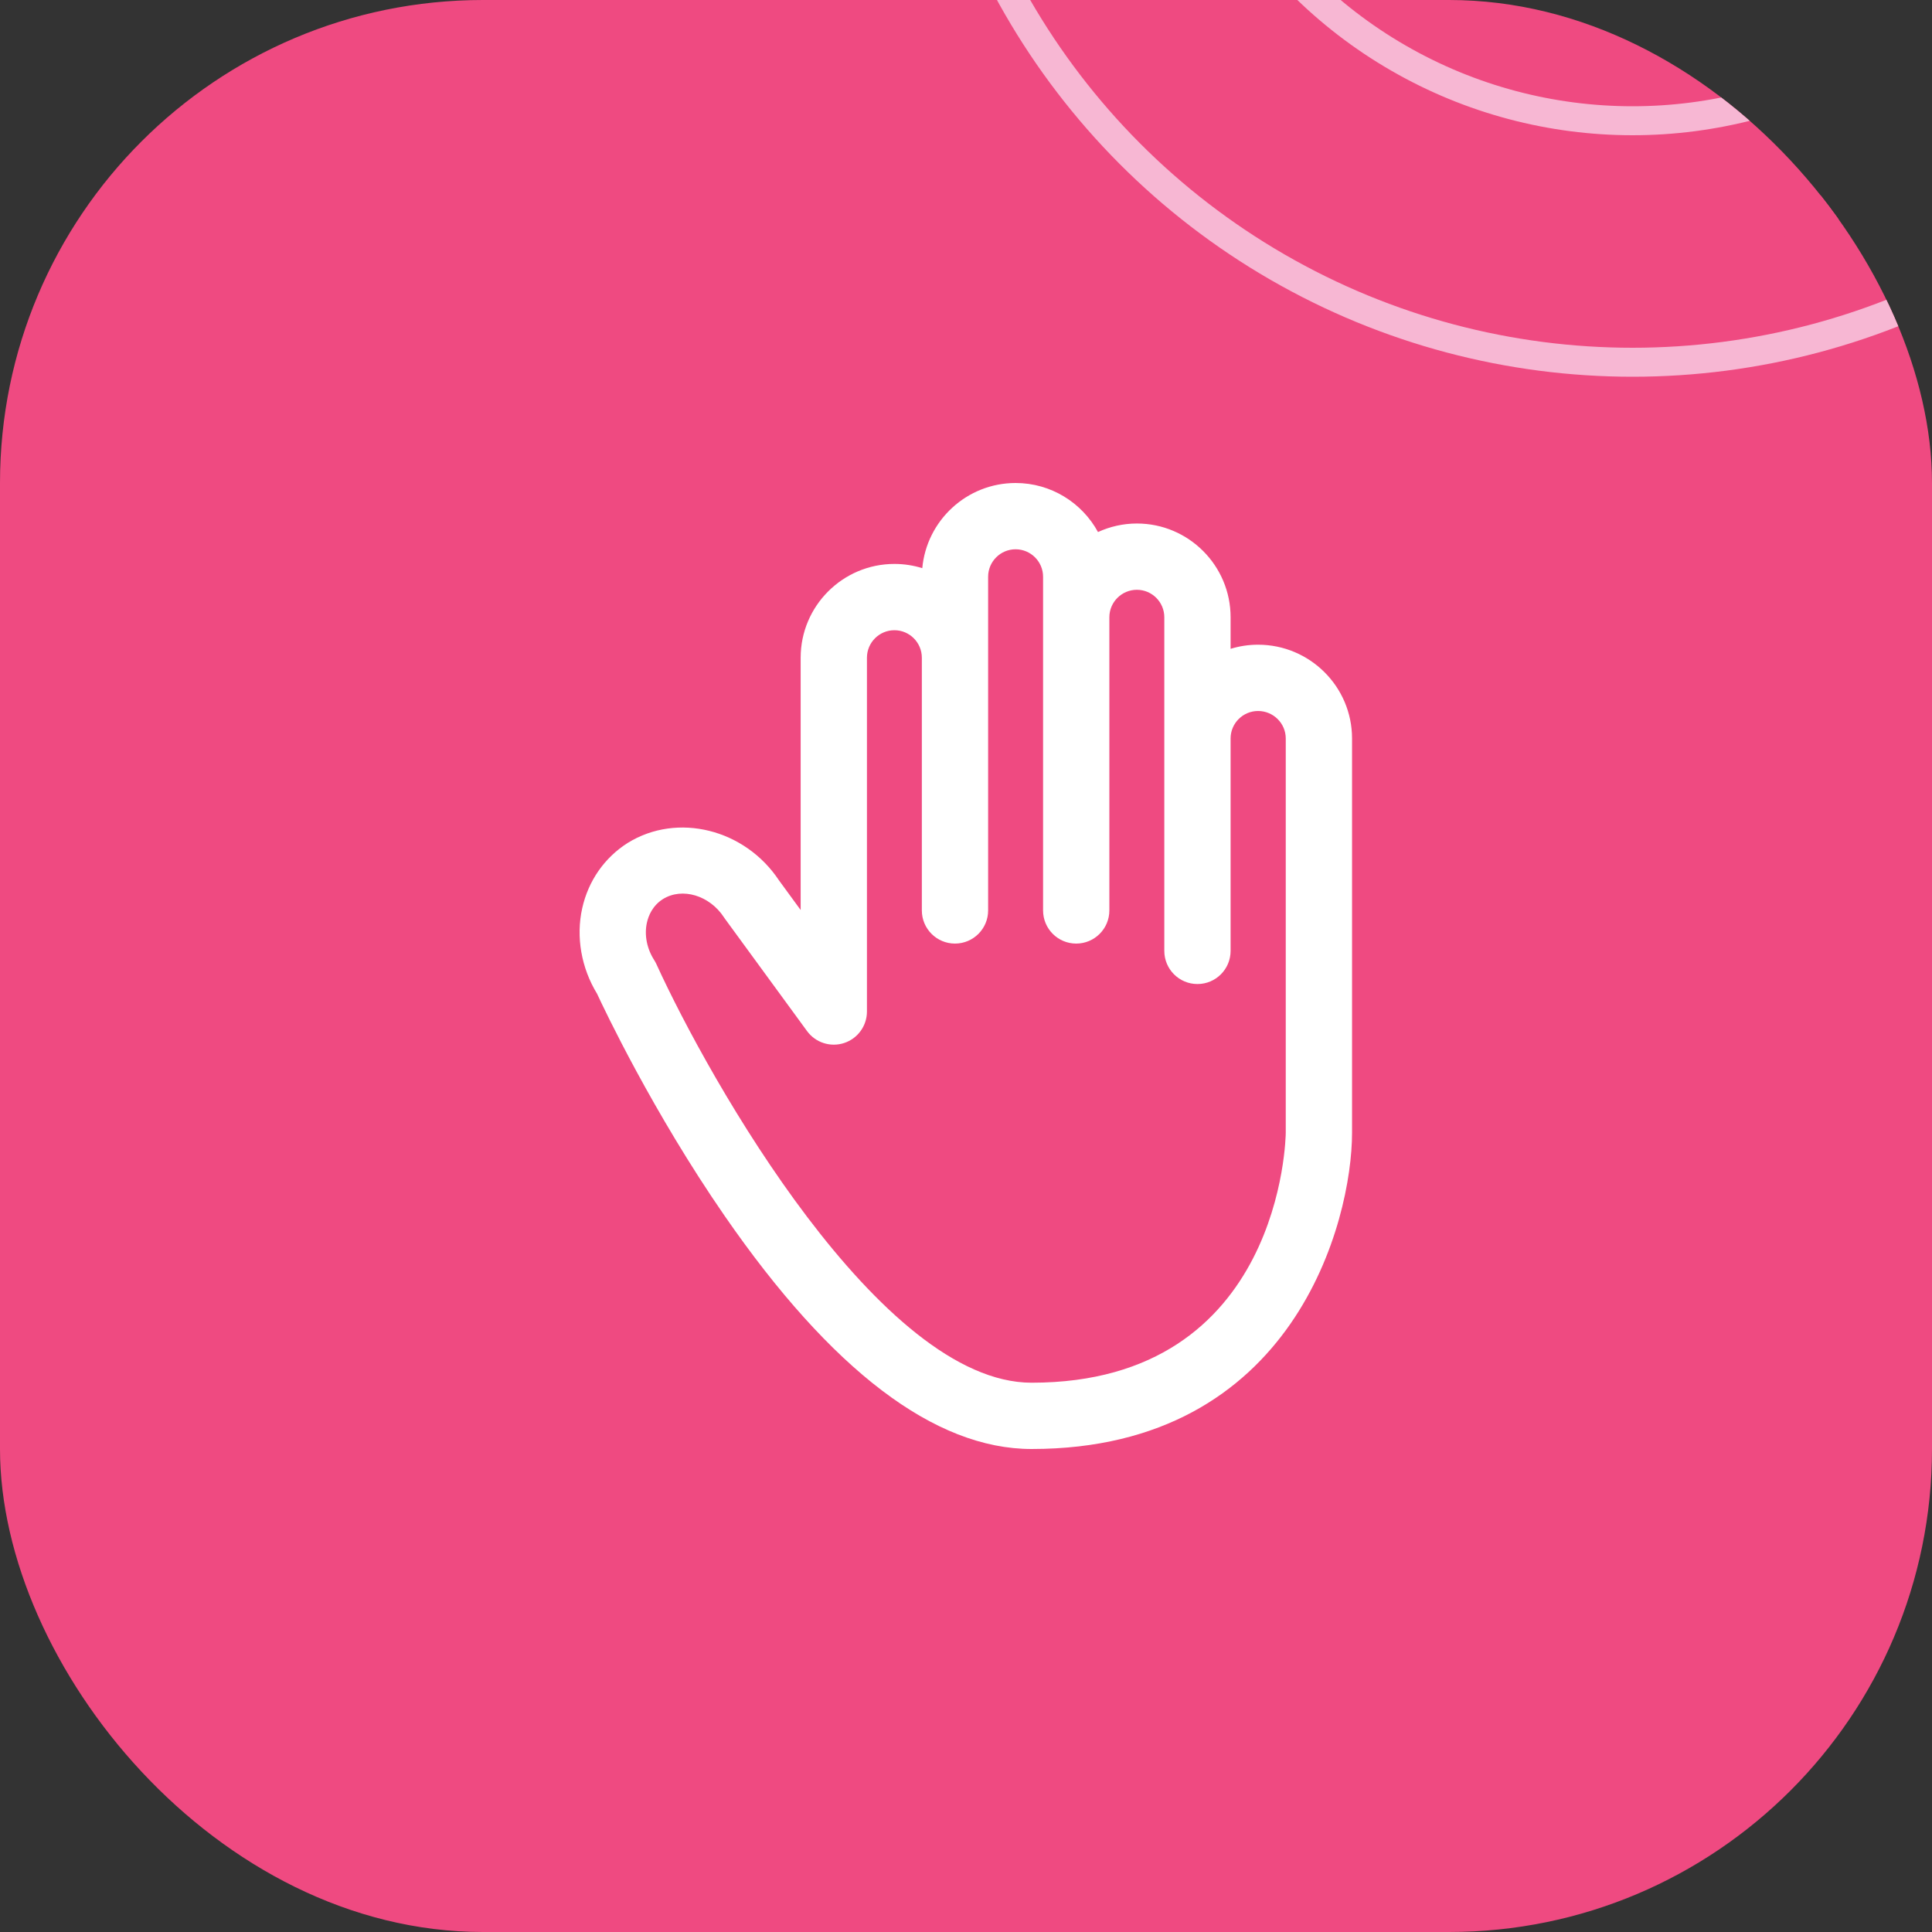 <?xml version="1.0" encoding="UTF-8"?> <svg xmlns="http://www.w3.org/2000/svg" width="400" height="400" viewBox="0 0 400 400" fill="none"><rect x="0" y="0" width="400" height="400" fill="#333333" stroke="none"/> <g clip-path="url(#clip0_336_0)"> <rect width="400" height="400" rx="100" fill="#EF4A81"></rect> <path d="M260.469 133.479C258.491 133.479 256.582 133.78 254.782 134.334V127.795C254.782 117.094 246.078 108.386 235.378 108.386C232.505 108.386 229.785 109.029 227.328 110.154C224.035 104.11 217.623 100 210.268 100C200.165 100 191.85 107.76 190.949 117.633C189.125 117.063 187.187 116.756 185.178 116.756C174.476 116.756 165.768 125.467 165.768 136.173V188.41L161.296 182.292C154.243 171.645 140.255 168.138 129.956 174.523C125.145 177.572 121.8 182.378 120.538 188.055C119.223 193.972 120.344 200.387 123.613 205.742C125.15 209.055 135.168 230.22 150.012 251.708C172.149 283.752 193.537 300 213.582 300C268.008 300 279.927 252.732 279.927 234.52V152.888C279.926 142.185 271.198 133.479 260.469 133.479ZM266.202 234.52C266.202 235.037 265.6 286.276 213.581 286.276C182.313 286.276 146.909 223.729 135.907 199.629C135.773 199.337 135.62 199.053 135.447 198.782C133.922 196.397 133.371 193.572 133.935 191.031C134.264 189.554 135.115 187.501 137.246 186.149C141.247 183.667 146.926 185.372 149.905 189.945C149.973 190.049 150.043 190.151 150.116 190.251L167.09 213.474C168.842 215.871 171.936 216.868 174.759 215.948C177.582 215.025 179.491 212.393 179.491 209.424V136.173C179.491 133.033 182.042 130.48 185.178 130.48C188.31 130.48 190.858 133.033 190.858 136.173V188.496C190.858 192.287 193.931 195.358 197.72 195.358C201.51 195.358 204.582 192.287 204.582 188.496V136.173V119.408C204.582 116.274 207.132 113.724 210.267 113.724C213.405 113.724 215.958 116.274 215.958 119.408V127.795V188.496C215.958 192.287 219.03 195.358 222.819 195.358C226.609 195.358 229.681 192.287 229.681 188.496V127.795C229.681 124.66 232.237 122.11 235.377 122.11C238.51 122.11 241.058 124.66 241.058 127.795V152.888V196.872C241.058 200.663 244.13 203.734 247.92 203.734C251.709 203.734 254.781 200.663 254.781 196.872V152.888C254.781 149.753 257.332 147.203 260.468 147.203C263.63 147.203 266.202 149.753 266.202 152.888V234.52V234.52Z" fill="white"></path> <circle cx="338" cy="-72" r="72" stroke="#EF4A81" stroke-width="6"></circle> <circle cx="338" cy="-72" r="97" stroke="#F7B7D3" stroke-width="6"></circle> <circle cx="338" cy="-72" r="122" stroke="#EF4A81" stroke-width="6"></circle> <circle cx="338" cy="-72" r="147" stroke="#F7B7D3" stroke-width="6"></circle> </g> <defs> <clipPath id="clip0_336_0"> <rect width="400" height="400" rx="100" fill="white"></rect> </clipPath> </defs> </svg> 